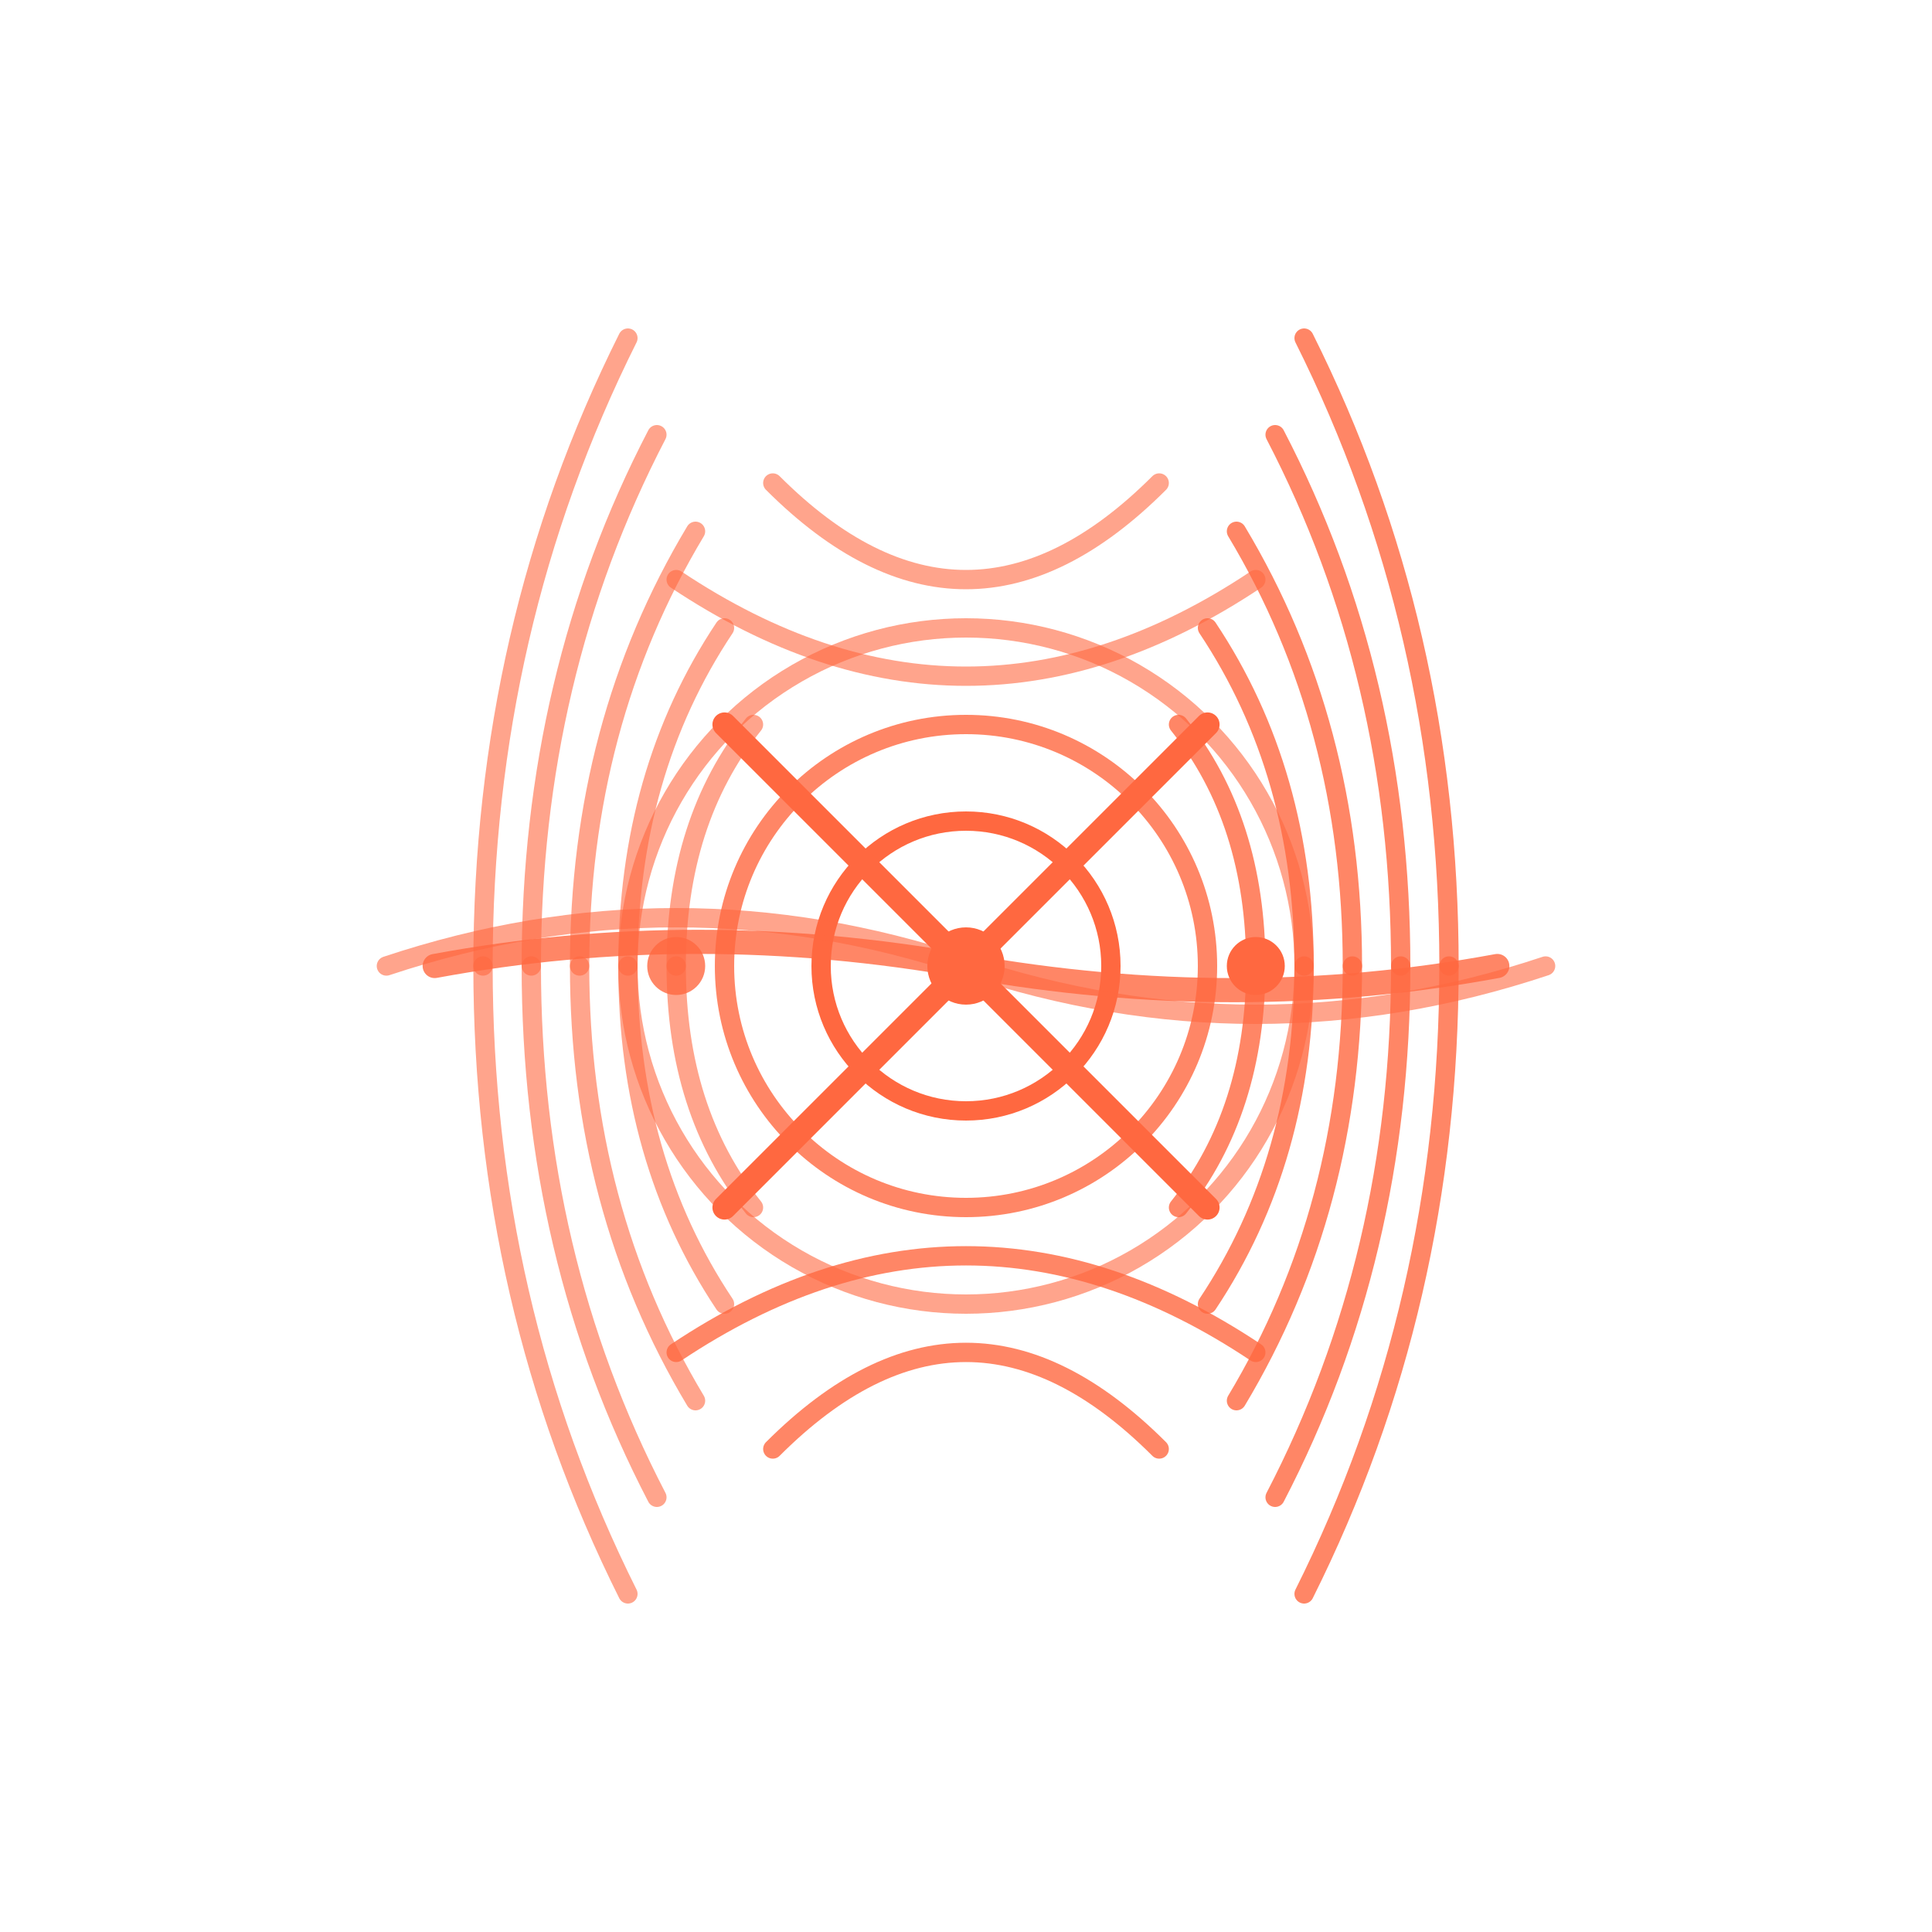 <svg xmlns="http://www.w3.org/2000/svg" viewBox="0 0 200 200">
  <defs>
    <radialGradient id="fadeGrad" cx="50%" cy="50%" r="50%">
      <stop offset="0%" style="stop-color:rgb(255,104,64);stop-opacity:0.8"/>
      <stop offset="100%" style="stop-color:rgb(255,104,64);stop-opacity:0.3"/>
    </radialGradient>
  </defs>
  
  <g stroke="rgb(255,104,64)" fill="none" stroke-width="2" stroke-linecap="round">
    <!-- Left focal point waves -->
    <path d="M 70 100 Q 70 85 78 75" opacity="0.6"/>
    <path d="M 65 100 Q 65 80 75 65" opacity="0.6"/>
    <path d="M 60 100 Q 60 75 72 55" opacity="0.6"/>
    <path d="M 55 100 Q 55 70 68 45" opacity="0.6"/>
    <path d="M 50 100 Q 50 65 65 35" opacity="0.6"/>
    
    <path d="M 70 100 Q 70 115 78 125" opacity="0.6"/>
    <path d="M 65 100 Q 65 120 75 135" opacity="0.6"/>
    <path d="M 60 100 Q 60 125 72 145" opacity="0.6"/>
    <path d="M 55 100 Q 55 130 68 155" opacity="0.6"/>
    <path d="M 50 100 Q 50 135 65 165" opacity="0.6"/>
    
    <!-- Right focal point waves -->
    <path d="M 130 100 Q 130 85 122 75" opacity="0.8"/>
    <path d="M 135 100 Q 135 80 125 65" opacity="0.8"/>
    <path d="M 140 100 Q 140 75 128 55" opacity="0.8"/>
    <path d="M 145 100 Q 145 70 132 45" opacity="0.8"/>
    <path d="M 150 100 Q 150 65 135 35" opacity="0.8"/>
    
    <path d="M 130 100 Q 130 115 122 125" opacity="0.8"/>
    <path d="M 135 100 Q 135 120 125 135" opacity="0.8"/>
    <path d="M 140 100 Q 140 125 128 145" opacity="0.8"/>
    <path d="M 145 100 Q 145 130 132 155" opacity="0.8"/>
    <path d="M 150 100 Q 150 135 135 165" opacity="0.8"/>
    
    <!-- Center interference waves -->
    <ellipse cx="100" cy="100" rx="15" ry="15" opacity="1"/>
    <ellipse cx="100" cy="100" rx="25" ry="25" opacity="0.8"/>
    <ellipse cx="100" cy="100" rx="35" ry="35" opacity="0.6"/>
    
    <!-- Horizontal interference patterns -->
    <path d="M 45 100 Q 72 95 100 100 Q 128 105 155 100" opacity="0.8" stroke-width="2.5"/>
    <path d="M 40 100 Q 70 90 100 100 Q 130 110 160 100" opacity="0.6" stroke-width="2"/>
    
    <!-- Diagonal cross patterns -->
    <path d="M 75 75 Q 87 87 100 100" opacity="1" stroke-width="2.5"/>
    <path d="M 125 75 Q 113 87 100 100" opacity="1" stroke-width="2.5"/>
    <path d="M 75 125 Q 87 113 100 100" opacity="1" stroke-width="2.5"/>
    <path d="M 125 125 Q 113 113 100 100" opacity="1" stroke-width="2.5"/>
    
    <!-- Outer arc patterns -->
    <path d="M 80 50 Q 100 70 120 50" opacity="0.6"/>
    <path d="M 70 60 Q 100 80 130 60" opacity="0.6"/>
    <path d="M 80 150 Q 100 130 120 150" opacity="0.8"/>
    <path d="M 70 140 Q 100 120 130 140" opacity="0.8"/>
  </g>
  
  <circle cx="70" cy="100" r="3" fill="rgb(255,104,64)" opacity="0.8"/>
  <circle cx="130" cy="100" r="3" fill="rgb(255,104,64)" opacity="1"/>
  <circle cx="100" cy="100" r="4" fill="rgb(255,104,64)" opacity="1"/>
</svg>